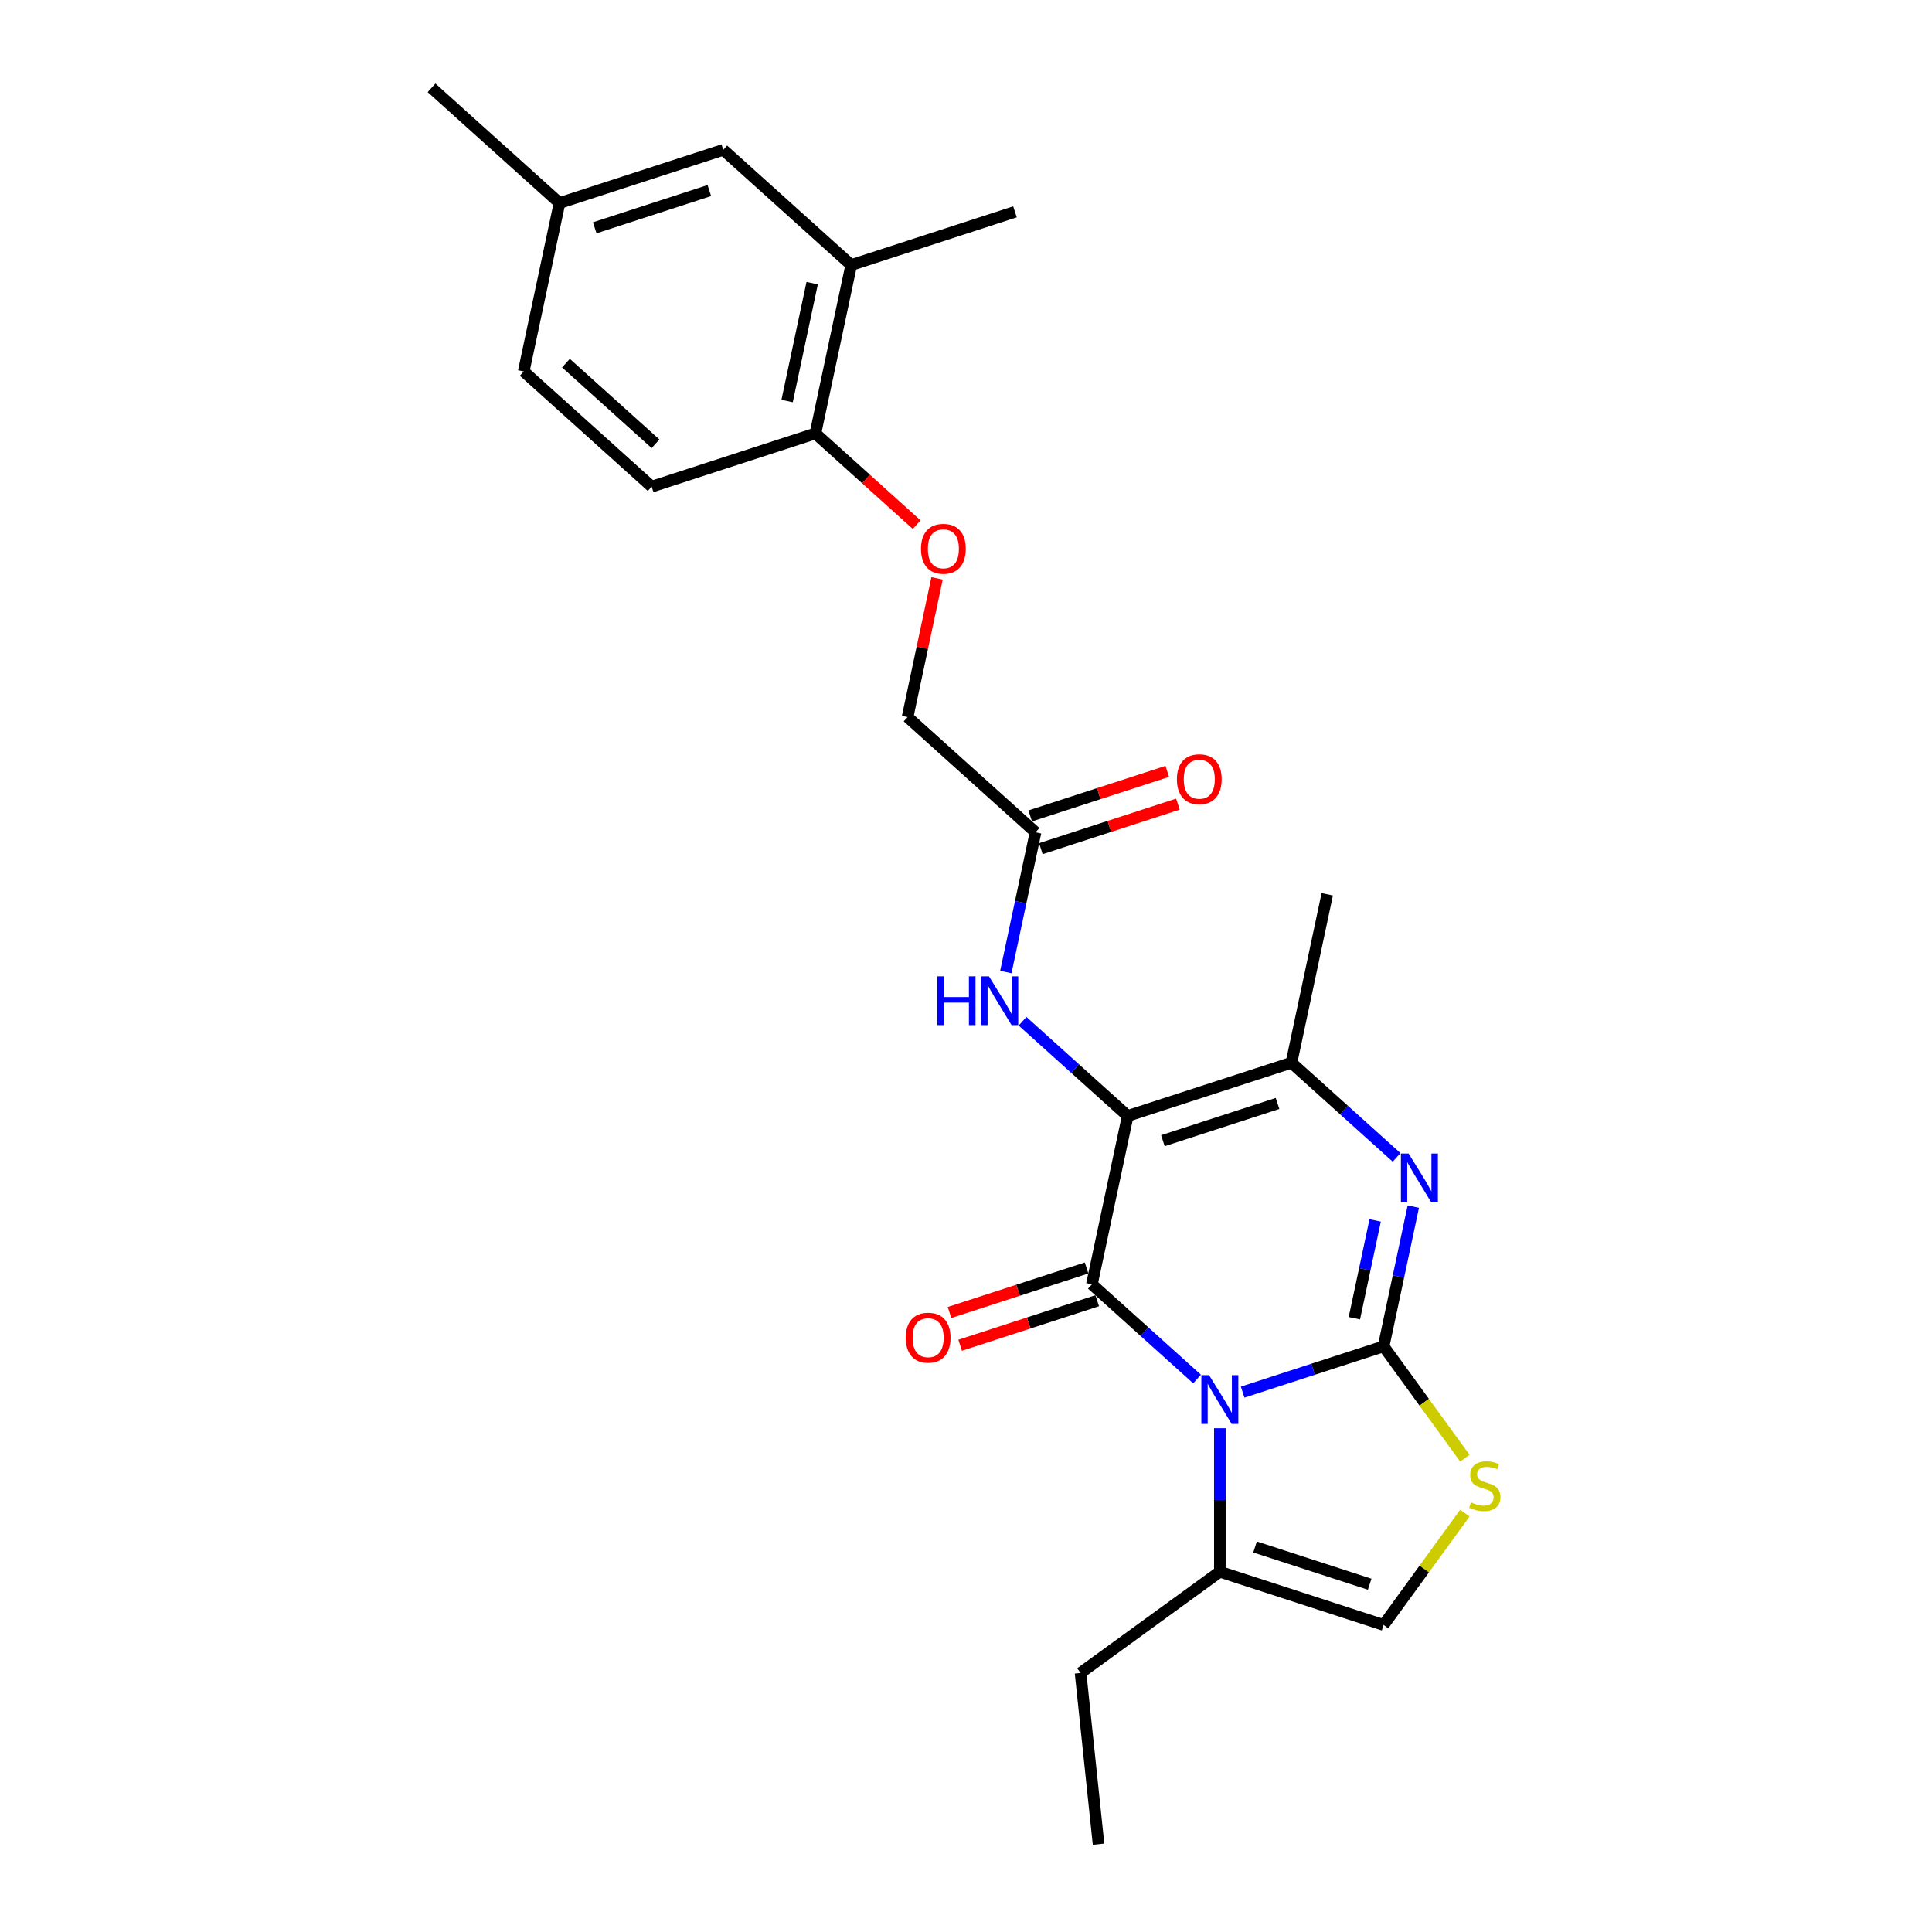 <?xml version='1.0' encoding='iso-8859-1'?>
<svg version='1.1' baseProfile='full'
              xmlns='http://www.w3.org/2000/svg'
                      xmlns:rdkit='http://www.rdkit.org/xml'
                      xmlns:xlink='http://www.w3.org/1999/xlink'
                  xml:space='preserve'
width='1000px' height='1000px' viewBox='0 0 1000 1000'>
<!-- END OF HEADER -->
<rect style='opacity:1.0;fill:#FFFFFF;stroke:none' width='1000' height='1000' x='0' y='0'> </rect>
<path class='bond-0' d='M 643.192,720.574 L 679.672,708.721' style='fill:none;fill-rule:evenodd;stroke:#0000FF;stroke-width:6px;stroke-linecap:butt;stroke-linejoin:miter;stroke-opacity:1' />
<path class='bond-0' d='M 679.672,708.721 L 716.151,696.868' style='fill:none;fill-rule:evenodd;stroke:#000000;stroke-width:6px;stroke-linecap:butt;stroke-linejoin:miter;stroke-opacity:1' />
<path class='bond-1' d='M 619.593,713.784 L 592.378,689.279' style='fill:none;fill-rule:evenodd;stroke:#0000FF;stroke-width:6px;stroke-linecap:butt;stroke-linejoin:miter;stroke-opacity:1' />
<path class='bond-1' d='M 592.378,689.279 L 565.163,664.775' style='fill:none;fill-rule:evenodd;stroke:#000000;stroke-width:6px;stroke-linecap:butt;stroke-linejoin:miter;stroke-opacity:1' />
<path class='bond-6' d='M 631.392,739.256 L 631.392,776.392' style='fill:none;fill-rule:evenodd;stroke:#0000FF;stroke-width:6px;stroke-linecap:butt;stroke-linejoin:miter;stroke-opacity:1' />
<path class='bond-6' d='M 631.392,776.392 L 631.392,813.529' style='fill:none;fill-rule:evenodd;stroke:#000000;stroke-width:6px;stroke-linecap:butt;stroke-linejoin:miter;stroke-opacity:1' />
<path class='bond-3' d='M 716.151,696.868 L 723.838,660.706' style='fill:none;fill-rule:evenodd;stroke:#000000;stroke-width:6px;stroke-linecap:butt;stroke-linejoin:miter;stroke-opacity:1' />
<path class='bond-3' d='M 723.838,660.706 L 731.525,624.543' style='fill:none;fill-rule:evenodd;stroke:#0000FF;stroke-width:6px;stroke-linecap:butt;stroke-linejoin:miter;stroke-opacity:1' />
<path class='bond-3' d='M 701.023,682.314 L 706.403,657' style='fill:none;fill-rule:evenodd;stroke:#000000;stroke-width:6px;stroke-linecap:butt;stroke-linejoin:miter;stroke-opacity:1' />
<path class='bond-3' d='M 706.403,657 L 711.784,631.686' style='fill:none;fill-rule:evenodd;stroke:#0000FF;stroke-width:6px;stroke-linecap:butt;stroke-linejoin:miter;stroke-opacity:1' />
<path class='bond-5' d='M 716.151,696.868 L 737.183,725.816' style='fill:none;fill-rule:evenodd;stroke:#000000;stroke-width:6px;stroke-linecap:butt;stroke-linejoin:miter;stroke-opacity:1' />
<path class='bond-5' d='M 737.183,725.816 L 758.215,754.764' style='fill:none;fill-rule:evenodd;stroke:#CCCC00;stroke-width:6px;stroke-linecap:butt;stroke-linejoin:miter;stroke-opacity:1' />
<path class='bond-2' d='M 565.163,664.775 L 583.692,577.602' style='fill:none;fill-rule:evenodd;stroke:#000000;stroke-width:6px;stroke-linecap:butt;stroke-linejoin:miter;stroke-opacity:1' />
<path class='bond-10' d='M 562.409,656.299 L 526.936,667.825' style='fill:none;fill-rule:evenodd;stroke:#000000;stroke-width:6px;stroke-linecap:butt;stroke-linejoin:miter;stroke-opacity:1' />
<path class='bond-10' d='M 526.936,667.825 L 491.464,679.35' style='fill:none;fill-rule:evenodd;stroke:#FF0000;stroke-width:6px;stroke-linecap:butt;stroke-linejoin:miter;stroke-opacity:1' />
<path class='bond-10' d='M 567.917,673.251 L 532.444,684.776' style='fill:none;fill-rule:evenodd;stroke:#000000;stroke-width:6px;stroke-linecap:butt;stroke-linejoin:miter;stroke-opacity:1' />
<path class='bond-10' d='M 532.444,684.776 L 496.972,696.302' style='fill:none;fill-rule:evenodd;stroke:#FF0000;stroke-width:6px;stroke-linecap:butt;stroke-linejoin:miter;stroke-opacity:1' />
<path class='bond-4' d='M 583.692,577.602 L 668.451,550.062' style='fill:none;fill-rule:evenodd;stroke:#000000;stroke-width:6px;stroke-linecap:butt;stroke-linejoin:miter;stroke-opacity:1' />
<path class='bond-4' d='M 601.914,590.422 L 661.245,571.145' style='fill:none;fill-rule:evenodd;stroke:#000000;stroke-width:6px;stroke-linecap:butt;stroke-linejoin:miter;stroke-opacity:1' />
<path class='bond-7' d='M 583.692,577.602 L 556.477,553.097' style='fill:none;fill-rule:evenodd;stroke:#000000;stroke-width:6px;stroke-linecap:butt;stroke-linejoin:miter;stroke-opacity:1' />
<path class='bond-7' d='M 556.477,553.097 L 529.262,528.593' style='fill:none;fill-rule:evenodd;stroke:#0000FF;stroke-width:6px;stroke-linecap:butt;stroke-linejoin:miter;stroke-opacity:1' />
<path class='bond-26' d='M 722.881,599.071 L 695.666,574.566' style='fill:none;fill-rule:evenodd;stroke:#0000FF;stroke-width:6px;stroke-linecap:butt;stroke-linejoin:miter;stroke-opacity:1' />
<path class='bond-26' d='M 695.666,574.566 L 668.451,550.062' style='fill:none;fill-rule:evenodd;stroke:#000000;stroke-width:6px;stroke-linecap:butt;stroke-linejoin:miter;stroke-opacity:1' />
<path class='bond-20' d='M 668.451,550.062 L 686.98,462.889' style='fill:none;fill-rule:evenodd;stroke:#000000;stroke-width:6px;stroke-linecap:butt;stroke-linejoin:miter;stroke-opacity:1' />
<path class='bond-25' d='M 758.215,783.173 L 737.183,812.121' style='fill:none;fill-rule:evenodd;stroke:#CCCC00;stroke-width:6px;stroke-linecap:butt;stroke-linejoin:miter;stroke-opacity:1' />
<path class='bond-25' d='M 737.183,812.121 L 716.151,841.069' style='fill:none;fill-rule:evenodd;stroke:#000000;stroke-width:6px;stroke-linecap:butt;stroke-linejoin:miter;stroke-opacity:1' />
<path class='bond-8' d='M 631.392,813.529 L 716.151,841.069' style='fill:none;fill-rule:evenodd;stroke:#000000;stroke-width:6px;stroke-linecap:butt;stroke-linejoin:miter;stroke-opacity:1' />
<path class='bond-8' d='M 649.614,800.708 L 708.945,819.986' style='fill:none;fill-rule:evenodd;stroke:#000000;stroke-width:6px;stroke-linecap:butt;stroke-linejoin:miter;stroke-opacity:1' />
<path class='bond-21' d='M 631.392,813.529 L 559.292,865.913' style='fill:none;fill-rule:evenodd;stroke:#000000;stroke-width:6px;stroke-linecap:butt;stroke-linejoin:miter;stroke-opacity:1' />
<path class='bond-9' d='M 520.618,503.121 L 528.305,466.958' style='fill:none;fill-rule:evenodd;stroke:#0000FF;stroke-width:6px;stroke-linecap:butt;stroke-linejoin:miter;stroke-opacity:1' />
<path class='bond-9' d='M 528.305,466.958 L 535.992,430.795' style='fill:none;fill-rule:evenodd;stroke:#000000;stroke-width:6px;stroke-linecap:butt;stroke-linejoin:miter;stroke-opacity:1' />
<path class='bond-15' d='M 538.746,439.271 L 574.218,427.745' style='fill:none;fill-rule:evenodd;stroke:#000000;stroke-width:6px;stroke-linecap:butt;stroke-linejoin:miter;stroke-opacity:1' />
<path class='bond-15' d='M 574.218,427.745 L 609.691,416.219' style='fill:none;fill-rule:evenodd;stroke:#FF0000;stroke-width:6px;stroke-linecap:butt;stroke-linejoin:miter;stroke-opacity:1' />
<path class='bond-15' d='M 533.238,422.319 L 568.71,410.793' style='fill:none;fill-rule:evenodd;stroke:#000000;stroke-width:6px;stroke-linecap:butt;stroke-linejoin:miter;stroke-opacity:1' />
<path class='bond-15' d='M 568.71,410.793 L 604.183,399.268' style='fill:none;fill-rule:evenodd;stroke:#FF0000;stroke-width:6px;stroke-linecap:butt;stroke-linejoin:miter;stroke-opacity:1' />
<path class='bond-17' d='M 535.992,430.795 L 469.762,371.162' style='fill:none;fill-rule:evenodd;stroke:#000000;stroke-width:6px;stroke-linecap:butt;stroke-linejoin:miter;stroke-opacity:1' />
<path class='bond-11' d='M 440.591,137.182 L 422.062,224.355' style='fill:none;fill-rule:evenodd;stroke:#000000;stroke-width:6px;stroke-linecap:butt;stroke-linejoin:miter;stroke-opacity:1' />
<path class='bond-11' d='M 420.377,146.552 L 407.406,207.573' style='fill:none;fill-rule:evenodd;stroke:#000000;stroke-width:6px;stroke-linecap:butt;stroke-linejoin:miter;stroke-opacity:1' />
<path class='bond-14' d='M 440.591,137.182 L 374.361,77.548' style='fill:none;fill-rule:evenodd;stroke:#000000;stroke-width:6px;stroke-linecap:butt;stroke-linejoin:miter;stroke-opacity:1' />
<path class='bond-22' d='M 440.591,137.182 L 525.35,109.642' style='fill:none;fill-rule:evenodd;stroke:#000000;stroke-width:6px;stroke-linecap:butt;stroke-linejoin:miter;stroke-opacity:1' />
<path class='bond-12' d='M 422.062,224.355 L 448.27,247.953' style='fill:none;fill-rule:evenodd;stroke:#000000;stroke-width:6px;stroke-linecap:butt;stroke-linejoin:miter;stroke-opacity:1' />
<path class='bond-12' d='M 448.27,247.953 L 474.478,271.55' style='fill:none;fill-rule:evenodd;stroke:#FF0000;stroke-width:6px;stroke-linecap:butt;stroke-linejoin:miter;stroke-opacity:1' />
<path class='bond-16' d='M 422.062,224.355 L 337.303,251.895' style='fill:none;fill-rule:evenodd;stroke:#000000;stroke-width:6px;stroke-linecap:butt;stroke-linejoin:miter;stroke-opacity:1' />
<path class='bond-13' d='M 485.022,299.37 L 477.392,335.266' style='fill:none;fill-rule:evenodd;stroke:#FF0000;stroke-width:6px;stroke-linecap:butt;stroke-linejoin:miter;stroke-opacity:1' />
<path class='bond-13' d='M 477.392,335.266 L 469.762,371.162' style='fill:none;fill-rule:evenodd;stroke:#000000;stroke-width:6px;stroke-linecap:butt;stroke-linejoin:miter;stroke-opacity:1' />
<path class='bond-27' d='M 374.361,77.548 L 289.602,105.088' style='fill:none;fill-rule:evenodd;stroke:#000000;stroke-width:6px;stroke-linecap:butt;stroke-linejoin:miter;stroke-opacity:1' />
<path class='bond-27' d='M 367.155,98.631 L 307.824,117.909' style='fill:none;fill-rule:evenodd;stroke:#000000;stroke-width:6px;stroke-linecap:butt;stroke-linejoin:miter;stroke-opacity:1' />
<path class='bond-19' d='M 337.303,251.895 L 271.073,192.261' style='fill:none;fill-rule:evenodd;stroke:#000000;stroke-width:6px;stroke-linecap:butt;stroke-linejoin:miter;stroke-opacity:1' />
<path class='bond-19' d='M 339.295,229.704 L 292.934,187.96' style='fill:none;fill-rule:evenodd;stroke:#000000;stroke-width:6px;stroke-linecap:butt;stroke-linejoin:miter;stroke-opacity:1' />
<path class='bond-18' d='M 289.602,105.088 L 271.073,192.261' style='fill:none;fill-rule:evenodd;stroke:#000000;stroke-width:6px;stroke-linecap:butt;stroke-linejoin:miter;stroke-opacity:1' />
<path class='bond-23' d='M 289.602,105.088 L 223.373,45.455' style='fill:none;fill-rule:evenodd;stroke:#000000;stroke-width:6px;stroke-linecap:butt;stroke-linejoin:miter;stroke-opacity:1' />
<path class='bond-24' d='M 559.292,865.913 L 568.608,954.545' style='fill:none;fill-rule:evenodd;stroke:#000000;stroke-width:6px;stroke-linecap:butt;stroke-linejoin:miter;stroke-opacity:1' />
<path  class='atom-0' d='M 625.813 711.789
L 634.084 725.157
Q 634.904 726.476, 636.223 728.864
Q 637.542 731.253, 637.613 731.395
L 637.613 711.789
L 640.964 711.789
L 640.964 737.028
L 637.506 737.028
L 628.63 722.412
Q 627.596 720.701, 626.491 718.74
Q 625.421 716.78, 625.1 716.174
L 625.1 737.028
L 621.821 737.028
L 621.821 711.789
L 625.813 711.789
' fill='#0000FF'/>
<path  class='atom-4' d='M 729.102 597.076
L 737.372 610.444
Q 738.192 611.763, 739.511 614.151
Q 740.83 616.54, 740.901 616.682
L 740.901 597.076
L 744.252 597.076
L 744.252 622.315
L 740.794 622.315
L 731.918 607.699
Q 730.884 605.988, 729.779 604.027
Q 728.709 602.066, 728.389 601.46
L 728.389 622.315
L 725.109 622.315
L 725.109 597.076
L 729.102 597.076
' fill='#0000FF'/>
<path  class='atom-6' d='M 761.405 777.631
Q 761.691 777.738, 762.867 778.237
Q 764.043 778.736, 765.327 779.057
Q 766.646 779.342, 767.929 779.342
Q 770.318 779.342, 771.708 778.202
Q 773.098 777.025, 773.098 774.993
Q 773.098 773.603, 772.385 772.747
Q 771.708 771.892, 770.638 771.428
Q 769.569 770.965, 767.787 770.43
Q 765.541 769.753, 764.186 769.111
Q 762.867 768.47, 761.905 767.115
Q 760.978 765.76, 760.978 763.479
Q 760.978 760.306, 763.117 758.345
Q 765.291 756.385, 769.569 756.385
Q 772.492 756.385, 775.807 757.775
L 774.987 760.52
Q 771.957 759.272, 769.676 759.272
Q 767.216 759.272, 765.861 760.306
Q 764.507 761.304, 764.543 763.051
Q 764.543 764.406, 765.22 765.226
Q 765.933 766.046, 766.931 766.509
Q 767.965 766.972, 769.676 767.507
Q 771.957 768.22, 773.312 768.933
Q 774.667 769.646, 775.629 771.108
Q 776.627 772.533, 776.627 774.993
Q 776.627 778.487, 774.274 780.376
Q 771.957 782.23, 768.072 782.23
Q 765.826 782.23, 764.115 781.731
Q 762.439 781.267, 760.443 780.447
L 761.405 777.631
' fill='#CCCC00'/>
<path  class='atom-8' d='M 485.183 505.349
L 488.605 505.349
L 488.605 516.079
L 501.51 516.079
L 501.51 505.349
L 504.932 505.349
L 504.932 530.588
L 501.51 530.588
L 501.51 518.931
L 488.605 518.931
L 488.605 530.588
L 485.183 530.588
L 485.183 505.349
' fill='#0000FF'/>
<path  class='atom-8' d='M 511.883 505.349
L 520.154 518.717
Q 520.974 520.036, 522.293 522.424
Q 523.612 524.813, 523.683 524.955
L 523.683 505.349
L 527.034 505.349
L 527.034 530.588
L 523.576 530.588
L 514.7 515.972
Q 513.666 514.261, 512.561 512.3
Q 511.491 510.339, 511.17 509.733
L 511.17 530.588
L 507.891 530.588
L 507.891 505.349
L 511.883 505.349
' fill='#0000FF'/>
<path  class='atom-11' d='M 468.818 692.386
Q 468.818 686.326, 471.813 682.939
Q 474.807 679.553, 480.404 679.553
Q 486.001 679.553, 488.995 682.939
Q 491.99 686.326, 491.99 692.386
Q 491.99 698.517, 488.959 702.011
Q 485.929 705.469, 480.404 705.469
Q 474.843 705.469, 471.813 702.011
Q 468.818 698.553, 468.818 692.386
M 480.404 702.617
Q 484.254 702.617, 486.321 700.05
Q 488.425 697.448, 488.425 692.386
Q 488.425 687.431, 486.321 684.935
Q 484.254 682.404, 480.404 682.404
Q 476.554 682.404, 474.451 684.9
Q 472.383 687.395, 472.383 692.386
Q 472.383 697.484, 474.451 700.05
Q 476.554 702.617, 480.404 702.617
' fill='#FF0000'/>
<path  class='atom-14' d='M 476.706 284.06
Q 476.706 277.999, 479.7 274.613
Q 482.694 271.226, 488.291 271.226
Q 493.888 271.226, 496.882 274.613
Q 499.877 277.999, 499.877 284.06
Q 499.877 290.191, 496.847 293.685
Q 493.817 297.142, 488.291 297.142
Q 482.73 297.142, 479.7 293.685
Q 476.706 290.227, 476.706 284.06
M 488.291 294.291
Q 492.141 294.291, 494.209 291.724
Q 496.312 289.122, 496.312 284.06
Q 496.312 279.104, 494.209 276.609
Q 492.141 274.078, 488.291 274.078
Q 484.441 274.078, 482.338 276.573
Q 480.27 279.069, 480.27 284.06
Q 480.27 289.157, 482.338 291.724
Q 484.441 294.291, 488.291 294.291
' fill='#FF0000'/>
<path  class='atom-16' d='M 609.165 403.326
Q 609.165 397.266, 612.159 393.88
Q 615.154 390.493, 620.75 390.493
Q 626.347 390.493, 629.342 393.88
Q 632.336 397.266, 632.336 403.326
Q 632.336 409.458, 629.306 412.951
Q 626.276 416.409, 620.75 416.409
Q 615.189 416.409, 612.159 412.951
Q 609.165 409.494, 609.165 403.326
M 620.75 413.557
Q 624.601 413.557, 626.668 410.991
Q 628.771 408.388, 628.771 403.326
Q 628.771 398.371, 626.668 395.876
Q 624.601 393.345, 620.75 393.345
Q 616.9 393.345, 614.797 395.84
Q 612.73 398.336, 612.73 403.326
Q 612.73 408.424, 614.797 410.991
Q 616.9 413.557, 620.75 413.557
' fill='#FF0000'/>
</svg>

